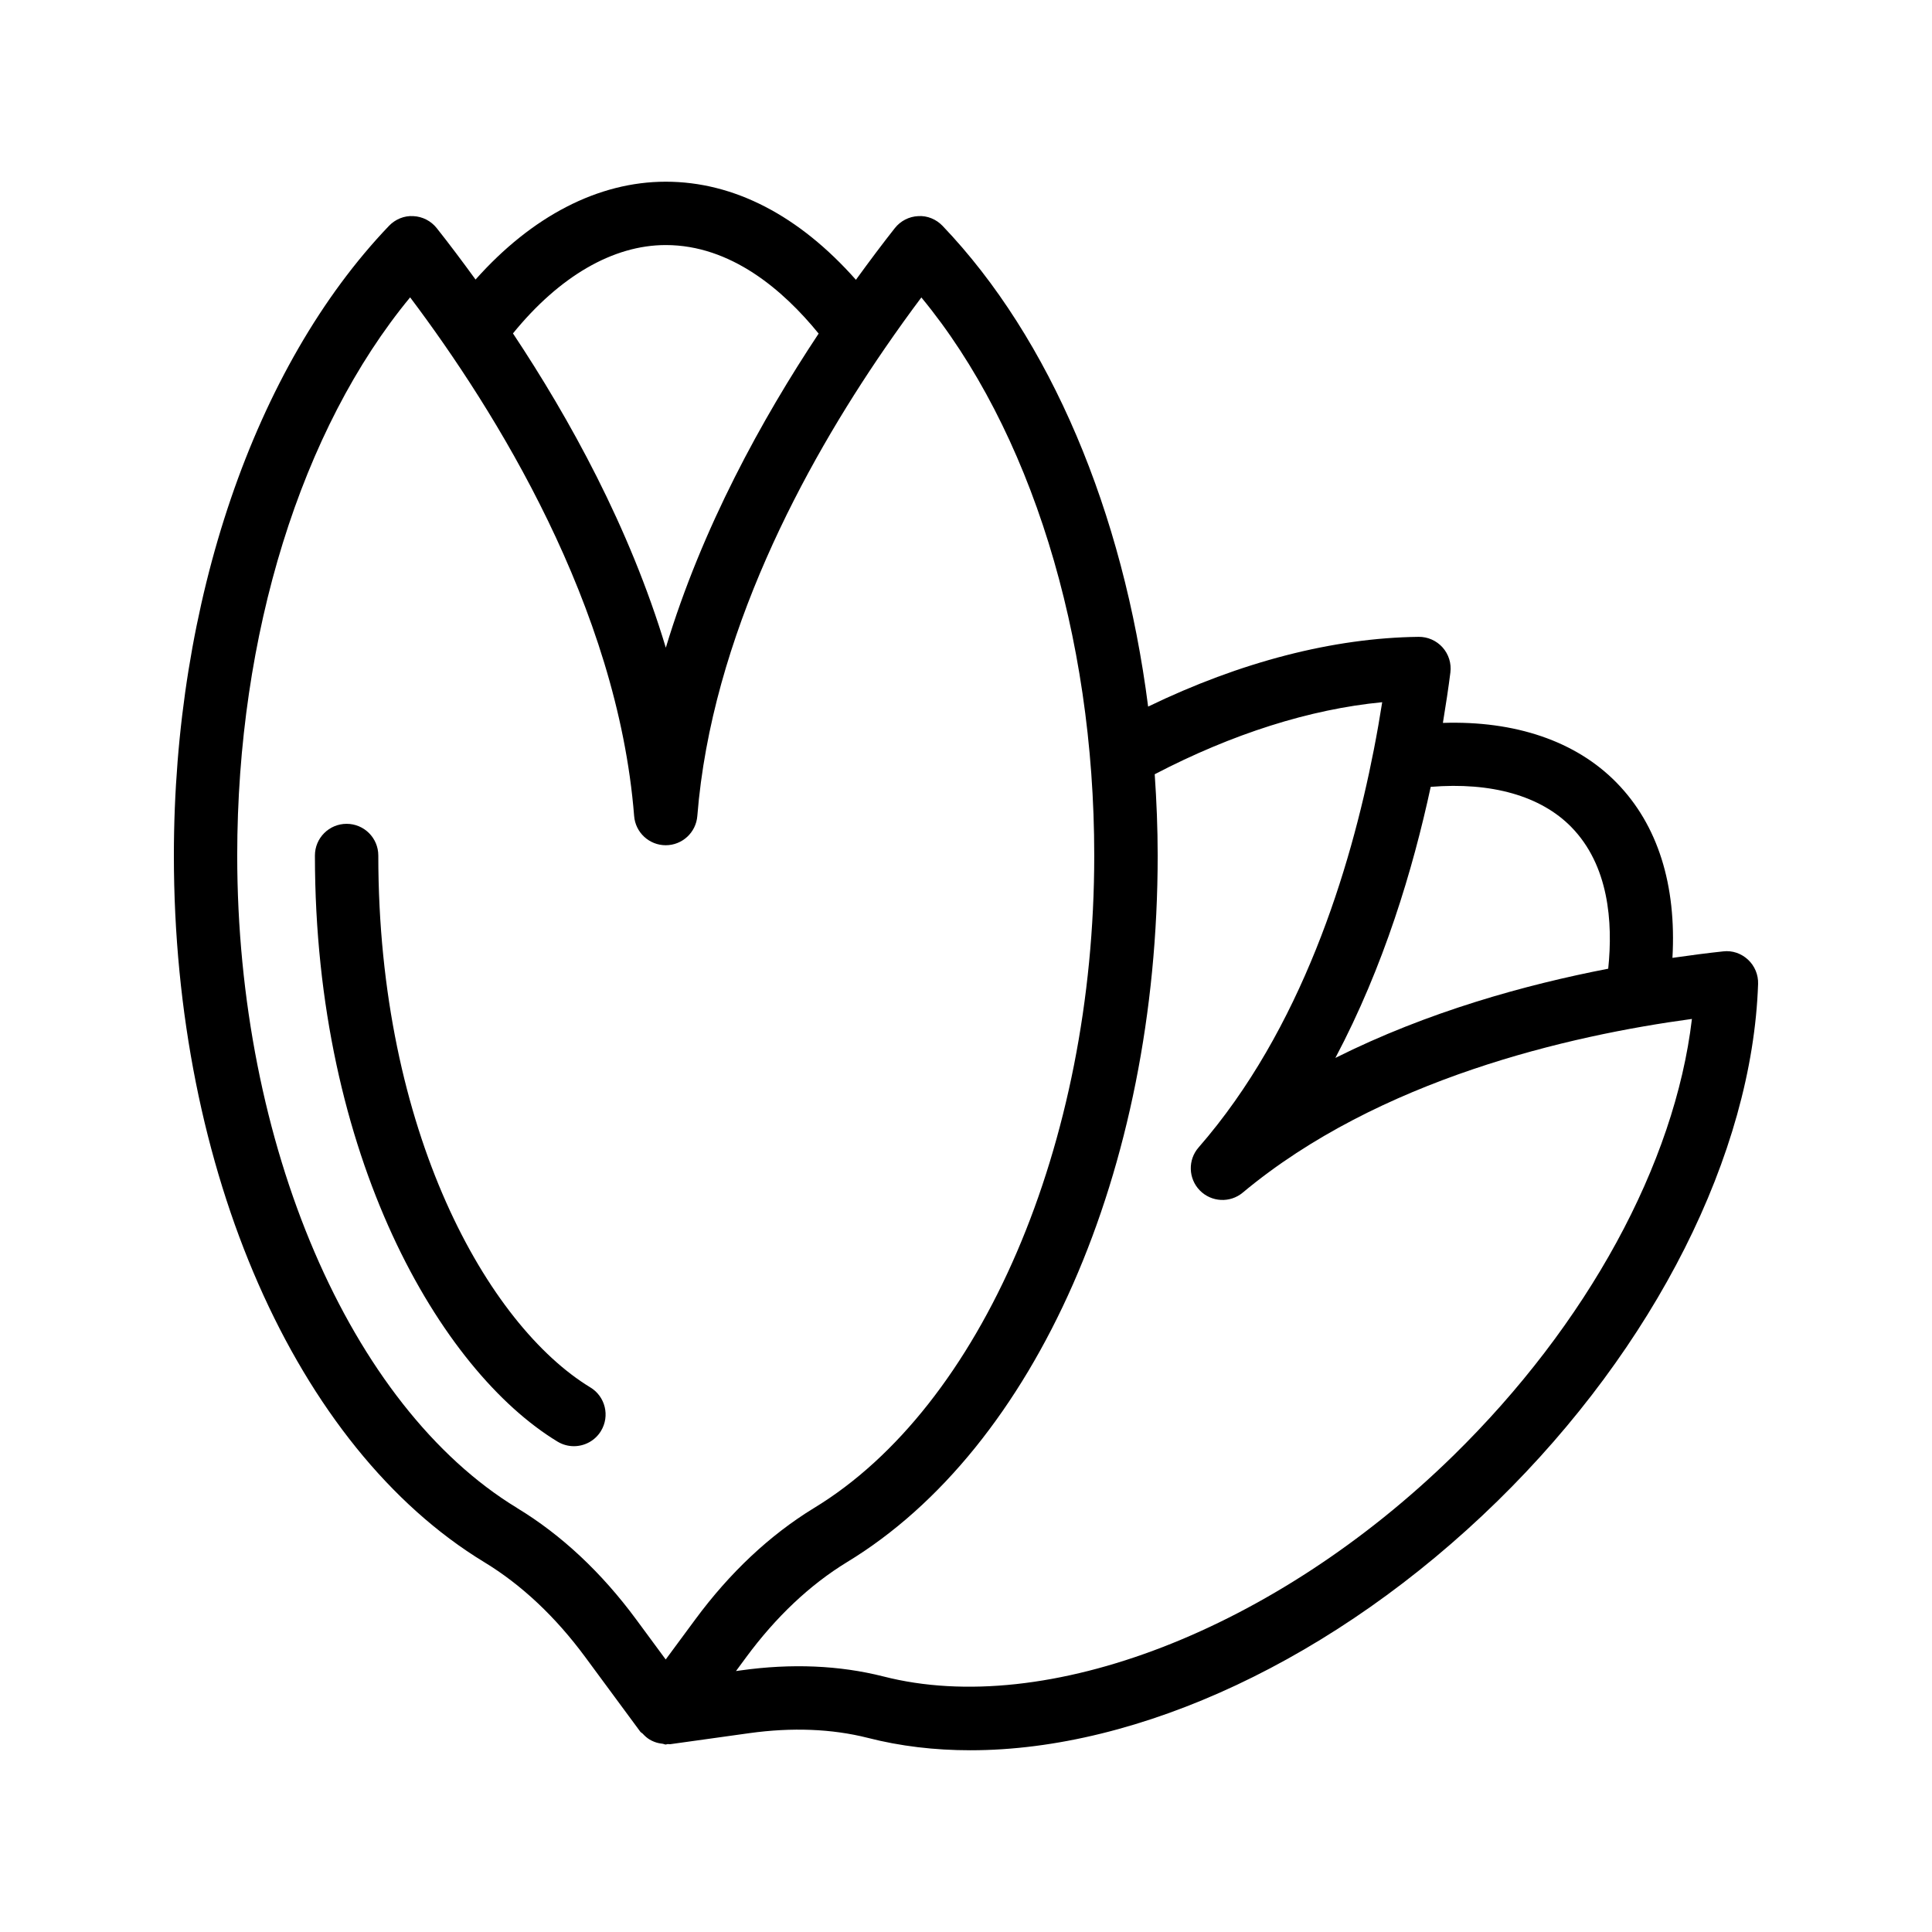 <?xml version="1.0" encoding="UTF-8"?>
<!-- Uploaded to: SVG Repo, www.svgrepo.com, Generator: SVG Repo Mixer Tools -->
<svg fill="#000000" width="800px" height="800px" version="1.1" viewBox="144 144 512 512" xmlns="http://www.w3.org/2000/svg">
 <g>
  <path d="m300.45 511.68c-27.062-16.441-56.195-67.559-56.195-140.96 0-4.641-3.758-8.398-8.398-8.398-4.637 0-8.398 3.754-8.398 8.398 0 79.895 33.316 136.52 64.273 155.31 1.359 0.828 2.867 1.223 4.352 1.223 2.836 0 5.606-1.434 7.184-4.035 2.41-3.973 1.148-9.137-2.816-11.539z"/>
  <path d="m600.64 396.13c-4.027 0.426-8.617 1.023-13.426 1.715 1.098-19.324-3.875-35.254-14.793-46.414-10.809-11.051-26.906-16.469-46.039-15.855 0.789-4.785 1.48-9.348 1.984-13.359 0.305-2.41-0.449-4.828-2.066-6.641-1.617-1.812-3.953-2.836-6.363-2.805-22.625 0.27-47.219 6.648-71.672 18.484-6.59-51.562-25.906-97.504-54.469-127.39-1.676-1.754-4.047-2.754-6.465-2.59-2.426 0.113-4.684 1.27-6.191 3.18-3.156 3.992-6.68 8.691-10.312 13.695-15.066-17.016-32.309-25.996-50.395-25.996-17.914 0-35.492 9.16-50.406 25.93-3.629-4.988-7.148-9.672-10.305-13.645-1.508-1.895-3.769-3.051-6.191-3.164-2.402-0.156-4.781 0.836-6.457 2.59-35.688 37.336-56.996 99.723-56.996 166.86 0 83.402 32.289 156.91 82.262 187.27 9.855 5.984 18.859 14.449 26.762 25.156l14.574 19.754c0.18 0.246 0.477 0.352 0.68 0.574 0.539 0.586 1.109 1.098 1.789 1.512 0.398 0.242 0.789 0.422 1.219 0.594 0.707 0.285 1.43 0.441 2.203 0.523 0.297 0.031 0.559 0.207 0.863 0.207 0.18 0 0.332-0.109 0.512-0.121 0.223-0.012 0.426 0.07 0.648 0.039l21.059-2.938c11.246-1.551 21.785-1.148 31.277 1.246 8.645 2.223 17.77 3.297 27.238 3.297 44.688 0 96.785-24.082 139.63-65.992 41.762-40.852 67.602-92.102 69.117-137.09 0.082-2.434-0.895-4.781-2.668-6.43-1.777-1.66-4.172-2.496-6.602-2.199zm-40.227-32.957c9.91 10.133 11.078 25.105 9.781 37.543-21.949 4.246-47.855 11.398-72.305 23.645 12.836-24.227 20.559-49.988 25.262-71.836 16.055-1.312 29.164 2.375 37.262 10.648zm-239.98-154.23c17.234 0 31.09 11.879 40.516 23.461-14.953 22.539-30.875 51.336-40.5 83.246-9.617-31.984-25.547-60.781-40.508-83.293 12.277-15.098 26.488-23.414 40.492-23.414zm-39.379 334.7c-44.371-26.961-74.188-96.457-74.188-172.92 0-58.621 16.992-113.02 45.824-147.92 22.629 30.062 54.965 81.926 59.363 137.46 0.348 4.363 3.992 7.734 8.371 7.734 4.379 0 8.023-3.371 8.371-7.734 3.793-47.734 28.391-92.945 49.609-123.82 0.023-0.035 0.047-0.066 0.07-0.105 3.348-4.867 6.613-9.406 9.695-13.512 28.832 34.898 45.816 89.281 45.816 147.9 0 76.488-29.848 145.98-74.305 172.94-11.684 7.152-22.262 17.082-31.438 29.52l-7.824 10.594-7.809-10.59c-9.203-12.48-19.824-22.418-31.559-29.535zm248-13.801c-47.082 46.051-107.73 69.535-150.98 58.426-11.652-2.945-24.352-3.477-37.742-1.598l-1.289 0.18 2.731-3.703c7.883-10.684 16.863-19.156 26.664-25.148 50.031-30.34 82.359-103.85 82.359-187.28 0-7.246-0.297-14.422-0.785-21.535 20.527-10.699 41.117-17.246 60.285-19.09-0.617 3.957-1.359 8.199-2.227 12.645-0.004 0.012-0.004 0.023-0.008 0.035-6.184 31.652-19.188 74.086-46.422 105.31-2.883 3.297-2.738 8.258 0.324 11.391 3.062 3.125 8.016 3.394 11.383 0.574 36.148-30.141 86.715-41.648 119.03-46.02-4.527 38.352-27.656 80.918-63.32 115.81z"/>
 </g>
</svg>